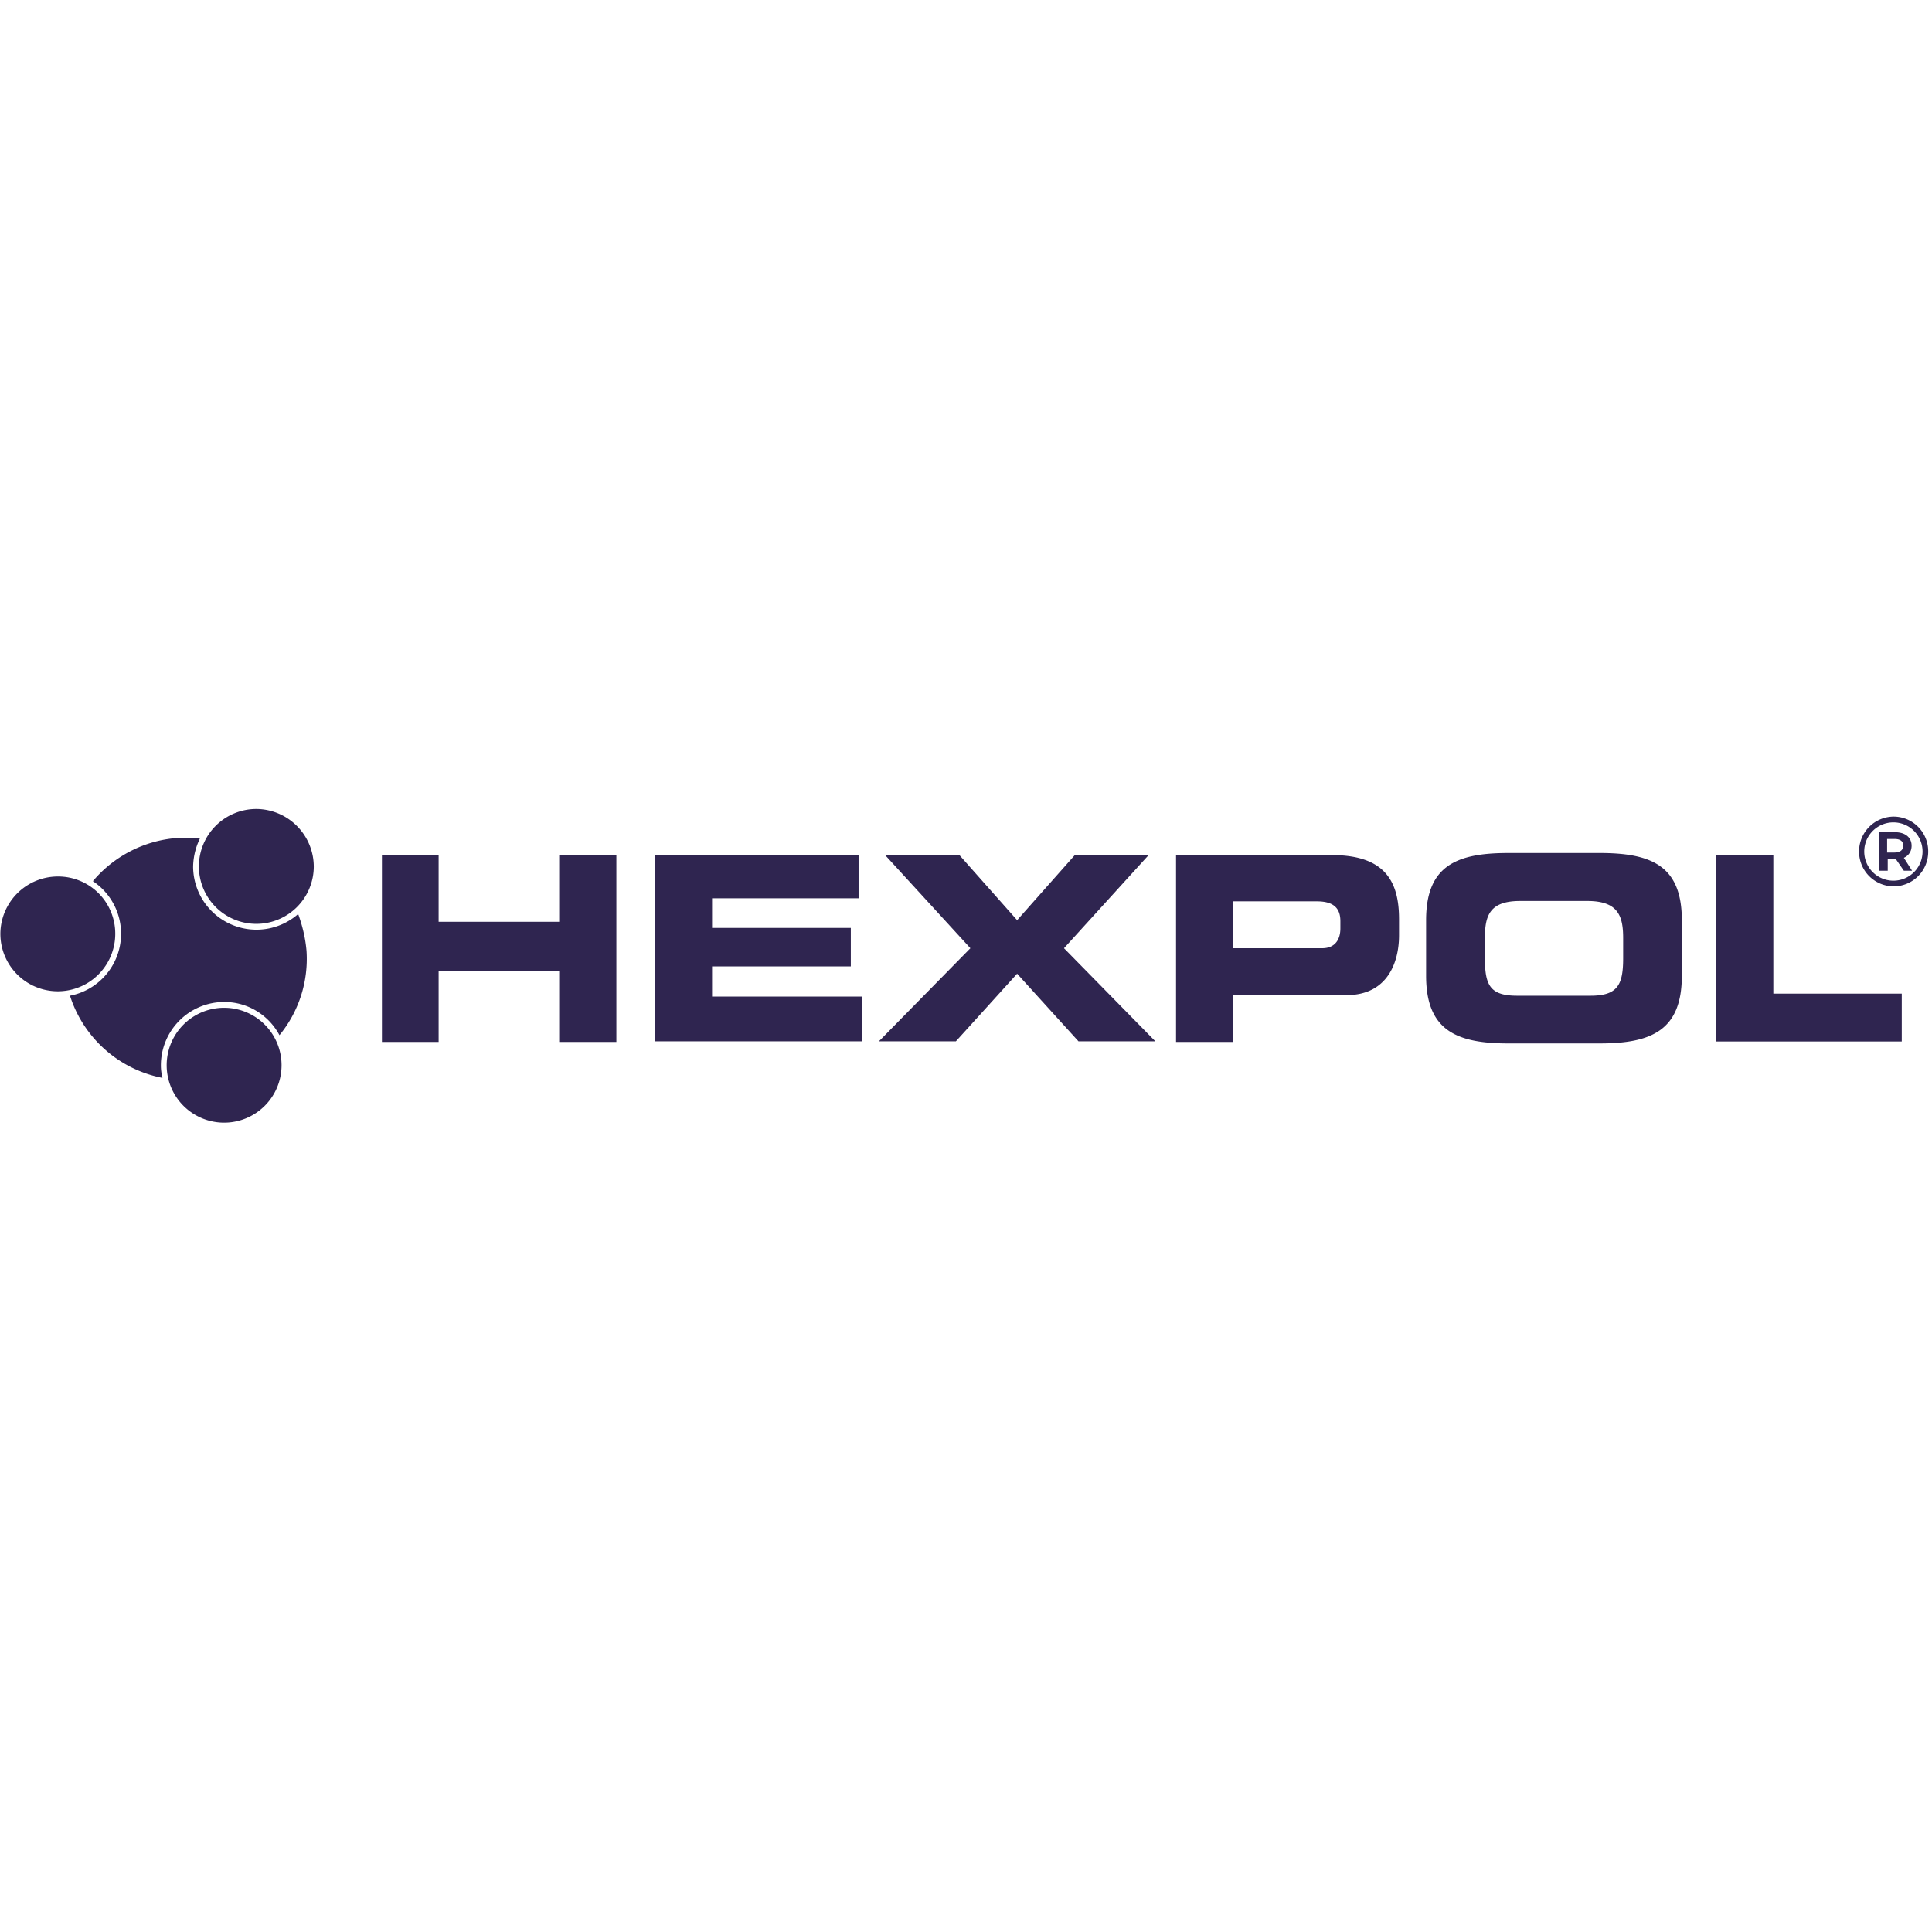 <svg version="1.2" id="prefix__svg13" xmlns="http://www.w3.org/2000/svg" viewBox="0 0 300 300"><defs id="prefix__defs5"><clipPath clipPathUnits="userSpaceOnUse" id="prefix__cp1"><path d="M-3123.9-6357h5033V765.6h-5033z" id="prefix__path2"/></clipPath></defs><style id="style7">.prefix__s0{fill:#2f2550}</style><g id="prefix__Clip-Path: Page 1" clip-path="url(#prefix__cp1)" transform="translate(0 125.6) scale(.191)"><g id="prefix__Page 1"><path id="prefix__Path 20" fill-rule="evenodd" class="prefix__s0" d="M1539.5 63a28.2 28.2 0 0 1-28.1-28.3 28.3 28.3 0 0 1 28.1-28.4 28.2 28.2 0 0 1 28.1 28.4 28.1 28.1 0 0 1-28.1 28.3zm23.5-28.3a23.7 23.7 0 1 0-47.4 0 23.7 23.7 0 0 0 47.4 0zm-15.2 5.1 6.7 10.5h-6.7l-6.4-9.3h-6.7v9.3h-7.2V19h13.1c8.4 0 13.5 4.3 13.5 11 0 4.7-2.5 8.1-6.3 9.8zm-7.6-4.3c4.6 0 7.1-2.1 7.1-5.5 0-3.8-2.5-5.5-7.1-5.5h-6v11zM310.5 37.6h46.1v54.2h98V37.6h46.5v151.9h-46.5V132h-98v57.5h-46.1zm221.9 0H698v35.1H578.9v24.1h112.8v31.3H578.9v24.5h121.7V189H532.4Zm256.5 75.7-69.3-75.7H780l46.9 52.9 46.9-52.9h60L865 113.3l74.3 75.7h-62.5l-49.9-55-49.8 55h-62.6z"/><path id="prefix__Path 21" fill-rule="evenodd" class="prefix__s0" d="M956.1 37.6h126.8c44 0 54.5 22.5 54.5 52.1v13.1c0 22.4-9.7 48.6-42.6 48.6h-92.2v38.1h-46.5zm46.5 75.7h72.3c10.6 0 14.8-7.2 14.8-16.1v-5.9c0-10.2-5.1-16.1-19-16.1h-68.1zm156.8-22.8c0-44.4 24.9-54.6 66.8-54.6h74.3c41.9 0 66.8 10.2 66.8 54.6v45.2c0 44.5-24.9 55-66.8 55h-74.3c-41.9 0-66.8-10.5-66.8-55zm47.8 30.9c0 22 4.2 30.5 26.2 30.5h59.5c22 0 26.7-8.5 26.7-30.5v-16.5c0-18.6-4.7-30-29.2-30h-54.5c-24.5 0-28.7 11.4-28.7 30zm188-83.7h46.5v112.5h104.4v38.9h-150.9ZM47.2 55a46.4 46.4 0 0 1 46.5 46.6 46.7 46.7 0 0 1-93.4 0A46.8 46.8 0 0 1 47.2 55Zm135 200.1a46.7 46.7 0 1 1 0-93.4 46.7 46.7 0 0 1 0 93.4zM208.6.1A47 47 0 0 1 255.1 47 46.7 46.7 0 1 1 208.6.1Zm40.6 115.4a97.7 97.7 0 0 1-22 68.5c-8.5-16-25.4-27-44.8-27a51.5 51.5 0 0 0-51.6 51.6q0 5 1.3 10.1a98.6 98.6 0 0 1-75.2-66.8 51.3 51.3 0 0 0 18.6-93.1 99.3 99.3 0 0 1 68.4-35.1q9.3-.4 18.6.5A54.3 54.3 0 0 0 157 47a51.5 51.5 0 0 0 85.4 38.5c3.4 9.3 5.9 19.4 6.8 30z"/></g></g></svg>